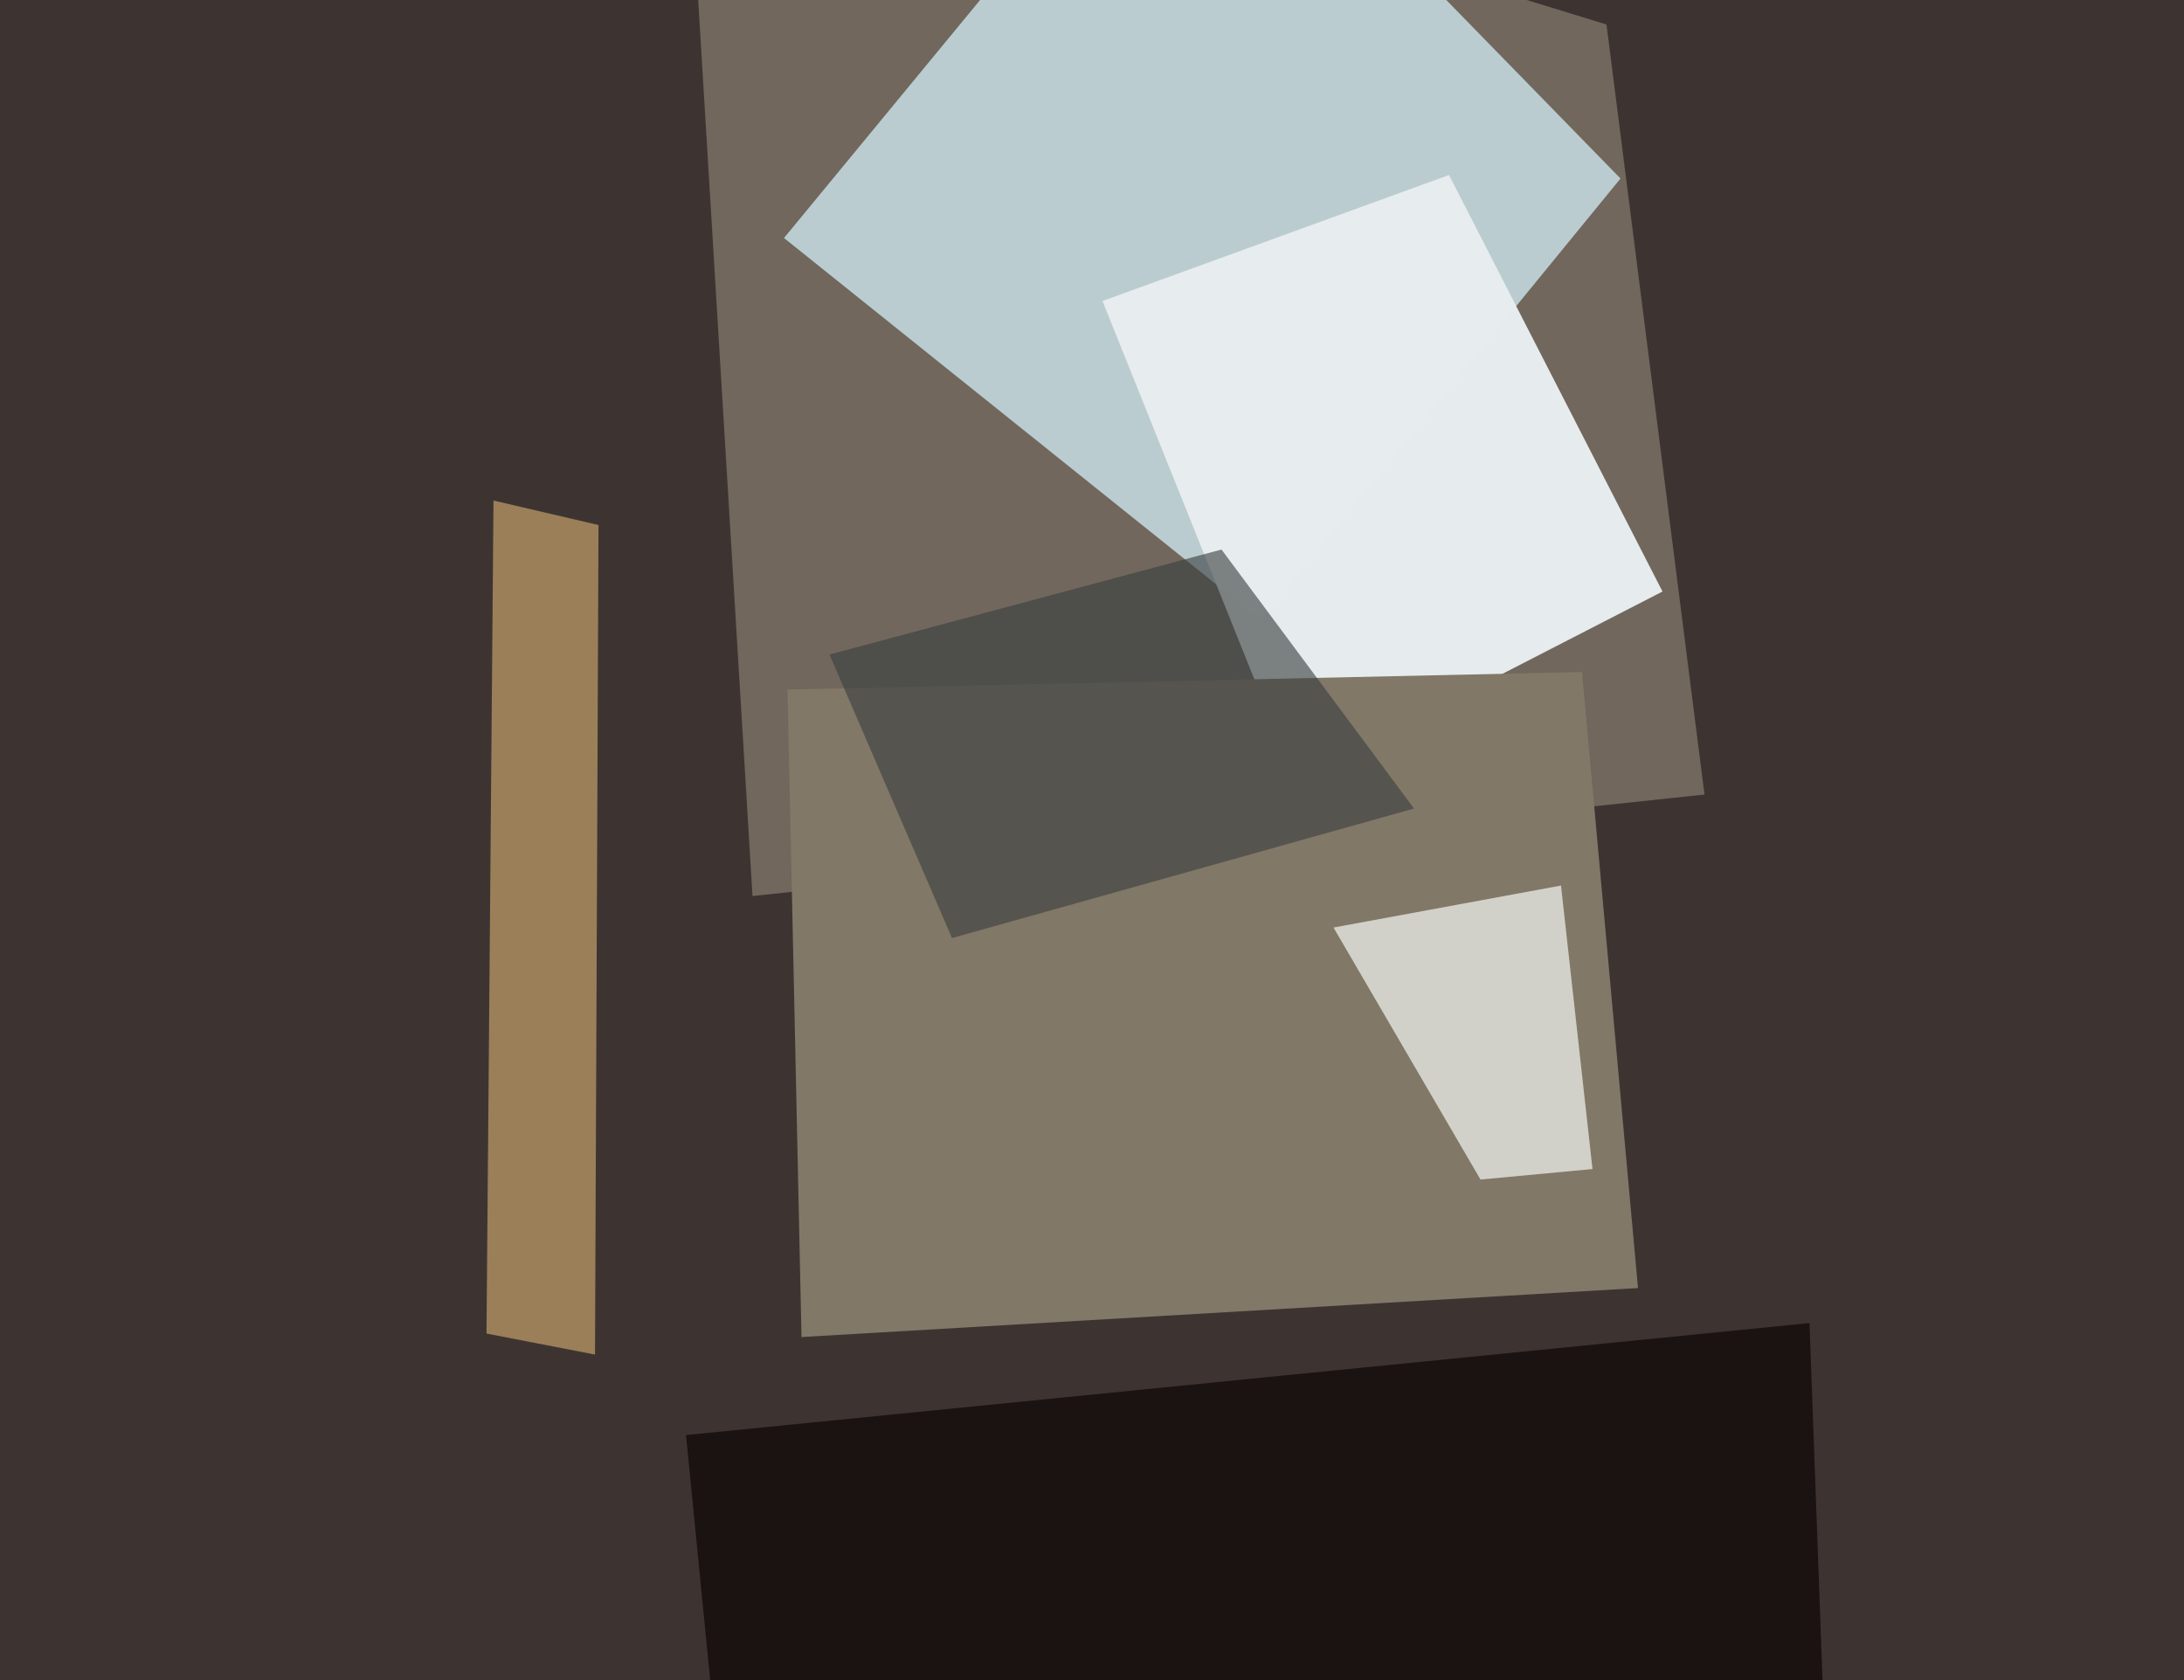 <svg xmlns="http://www.w3.org/2000/svg" width="624px" height="480px">
  <rect width="624" height="480" fill="rgb(61,52,50)"/>
  <polygon points="195,-74 459,7 487,227 215,256" fill="rgba(113,103,93,0.988)"/>
  <polygon points="196,410 517,378 525,597 218,633" fill="rgba(24,17,16,0.925)"/>
  <polygon points="360,177 224,68 341,-74 463,51" fill="rgba(187,204,208,1.0)"/>
  <polygon points="315,86 414,50 475,169 370,223" fill="rgba(231,236,238,0.988)"/>
  <polygon points="225,197 452,192 468,368 229,382" fill="rgba(129,120,103,1.0)"/>
  <polygon points="170,387 139,381 141,143 171,150" fill="rgba(169,139,95,0.863)"/>
  <polygon points="237,187 349,157 404,231 272,268" fill="rgba(58,62,63,0.616)"/>
  <polygon points="381,265 446,253 455,334 423,337" fill="rgba(209,210,202,0.996)"/>
</svg>